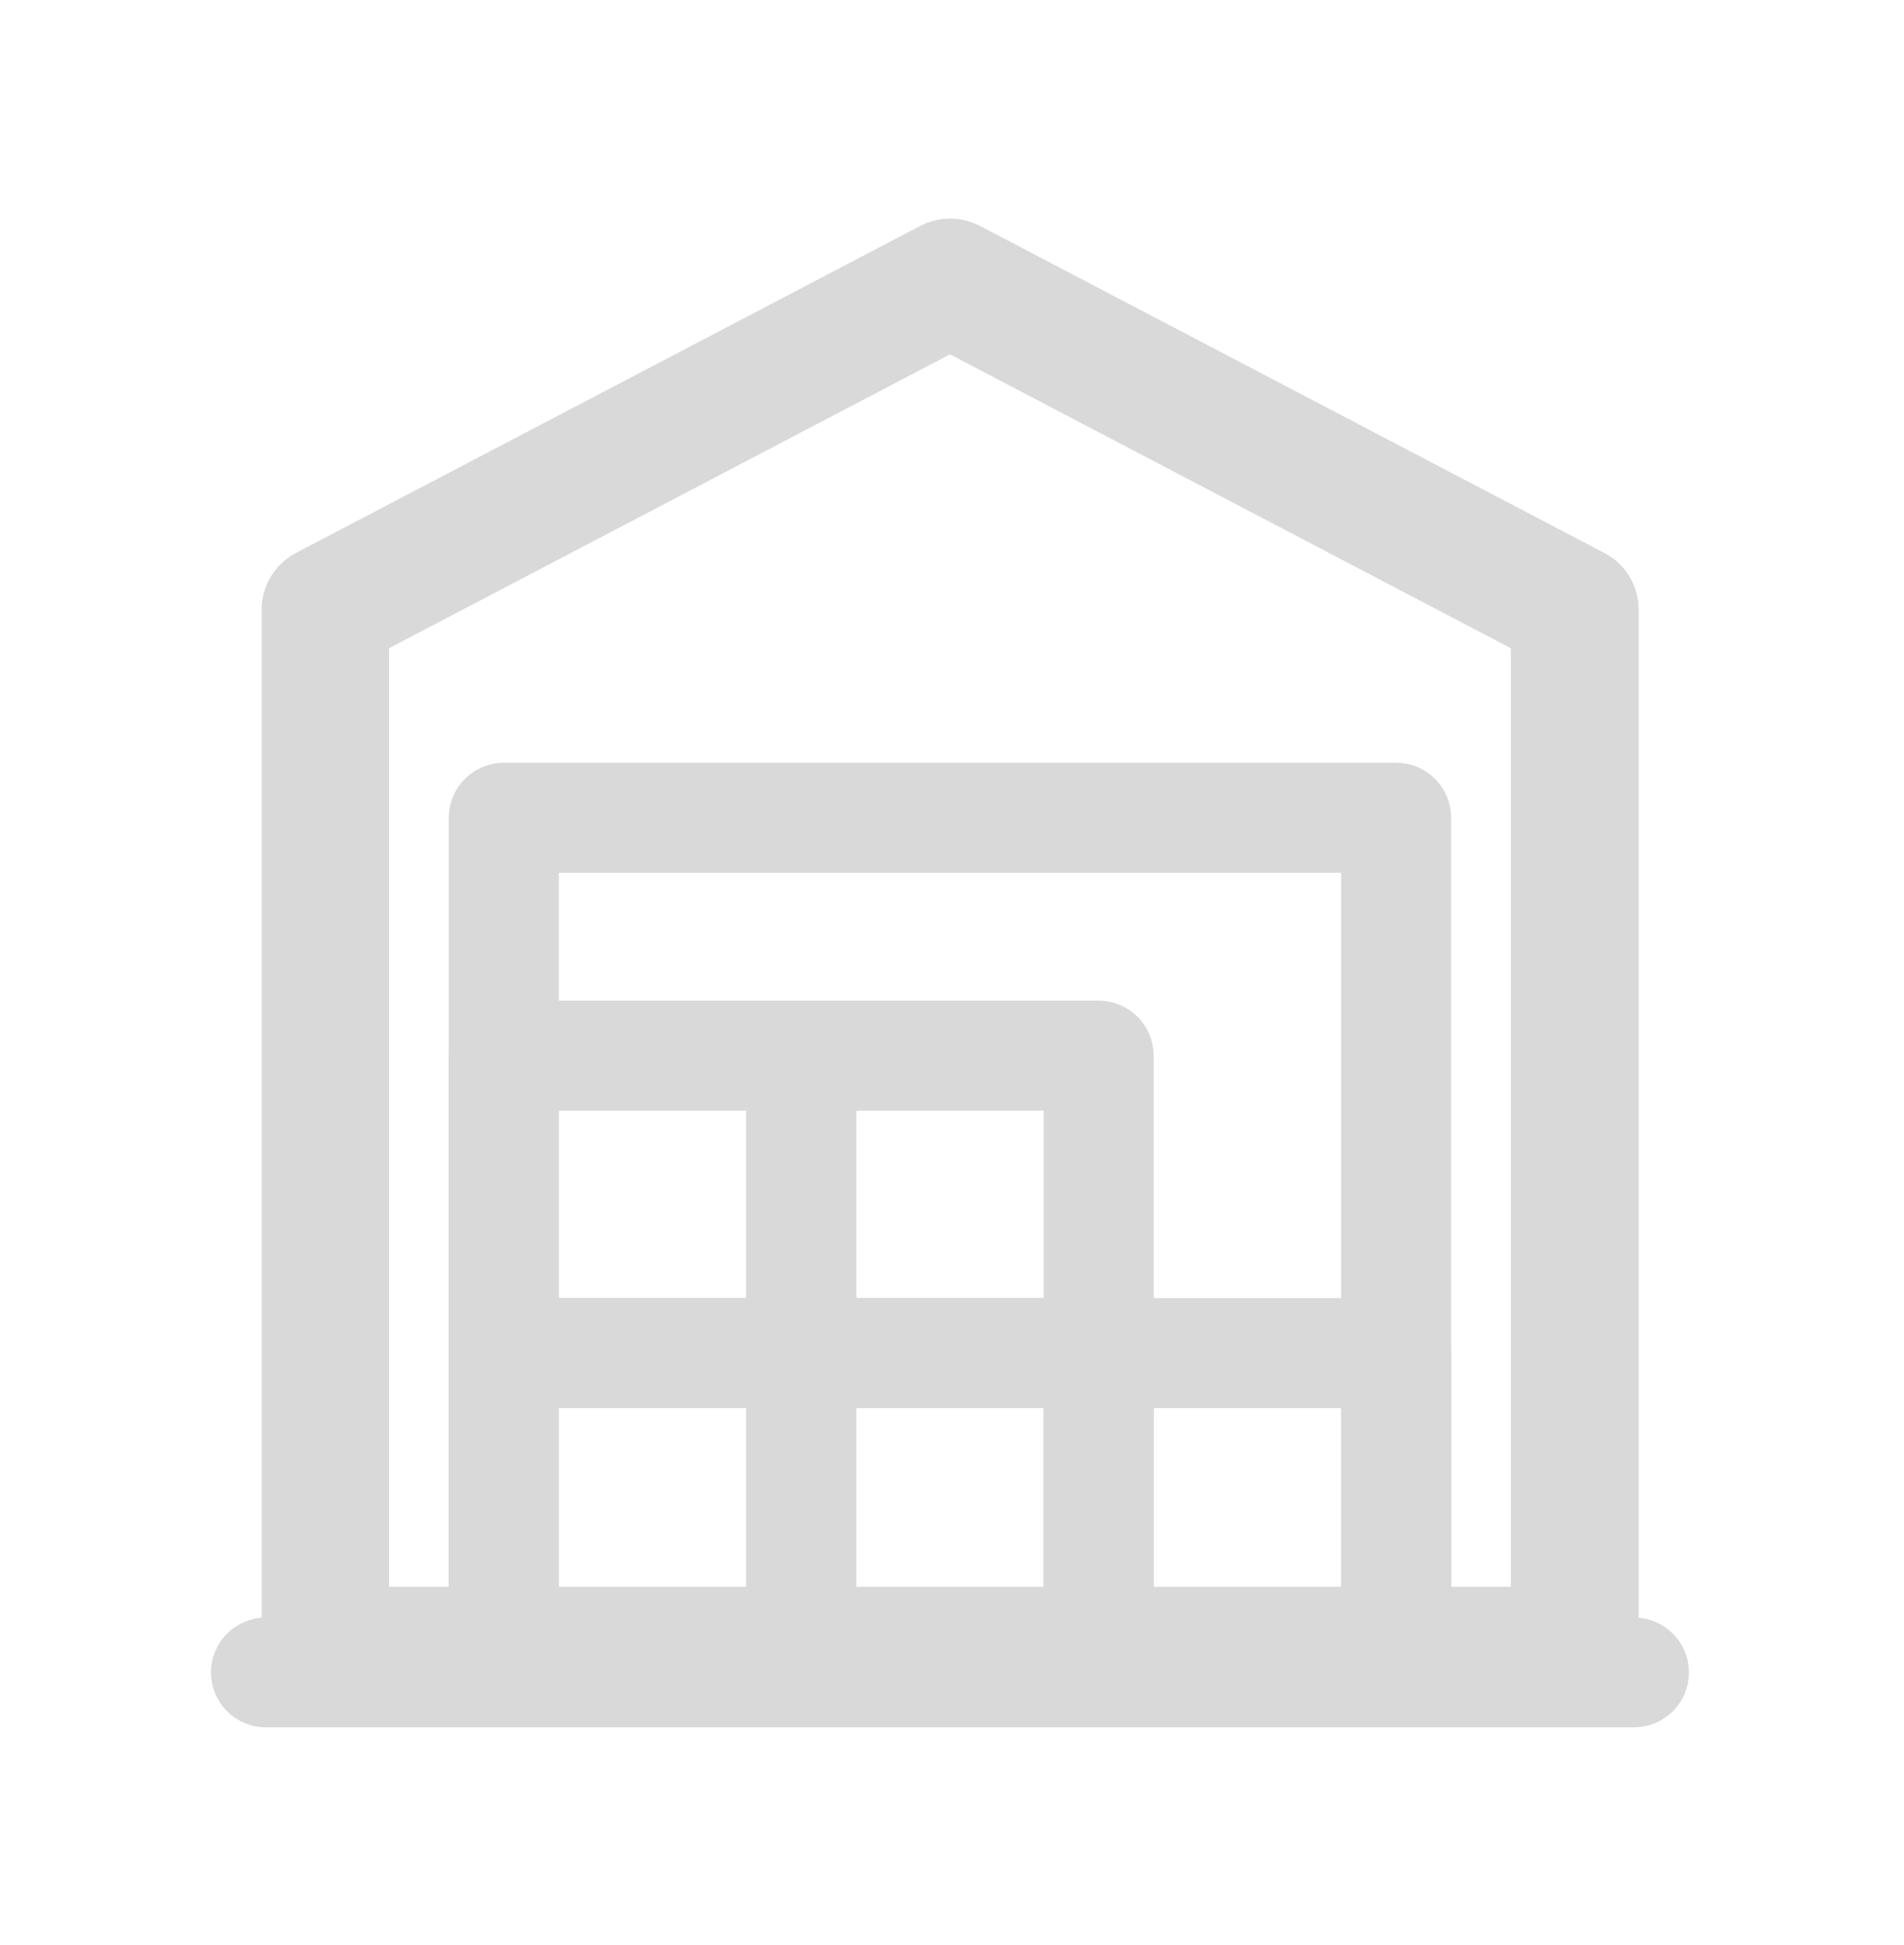 <svg width="46" height="47" viewBox="0 0 46 47" fill="none" xmlns="http://www.w3.org/2000/svg">
<path d="M38.042 40.597H7.86C7.465 40.597 7.142 40.273 7.142 39.878V14.727C7.142 14.461 7.293 14.217 7.53 14.088L22.62 6.183C22.829 6.075 23.08 6.075 23.289 6.183L38.379 14.088C38.617 14.21 38.767 14.454 38.767 14.727V39.878C38.767 40.273 38.444 40.597 38.049 40.597H38.042ZM8.579 39.16H37.323V15.165L22.951 7.634L8.579 15.165V39.16Z" fill="#D9D9D9" stroke="#D9D9D9" stroke-width="1.643"/>
<path d="M33.73 40.597H12.172C11.777 40.597 11.453 40.273 11.453 39.878V19.757C11.453 19.362 11.777 19.039 12.172 19.039H33.73C34.125 19.039 34.449 19.362 34.449 19.757V39.878C34.449 40.273 34.125 40.597 33.73 40.597ZM12.89 39.16H33.011V20.476H12.89V39.16Z" fill="#D9D9D9" stroke="#D9D9D9" stroke-width="1.221"/>
<path d="M26.543 40.597H19.357C18.962 40.597 18.639 40.273 18.639 39.878V32.692C18.639 32.297 18.962 31.974 19.357 31.974H26.543C26.939 31.974 27.262 32.297 27.262 32.692V39.878C27.262 40.273 26.939 40.597 26.543 40.597ZM20.076 39.16H25.825V33.411H20.076V39.16Z" fill="#D9D9D9" stroke="#D9D9D9" stroke-width="1.221"/>
<path d="M33.73 40.597H26.544C26.149 40.597 25.825 40.273 25.825 39.878V32.692C25.825 32.297 26.149 31.974 26.544 31.974H33.73C34.125 31.974 34.449 32.297 34.449 32.692V39.878C34.449 40.273 34.125 40.597 33.73 40.597ZM27.262 39.16H33.011V33.411H27.262V39.16Z" fill="#D9D9D9" stroke="#D9D9D9" stroke-width="1.221"/>
<path d="M19.358 40.597H12.172C11.777 40.597 11.453 40.273 11.453 39.878V32.692C11.453 32.297 11.777 31.974 12.172 31.974H19.358C19.753 31.974 20.076 32.297 20.076 32.692V39.878C20.076 40.273 19.753 40.597 19.358 40.597ZM12.89 39.16H18.639V33.411H12.89V39.16Z" fill="#D9D9D9" stroke="#D9D9D9" stroke-width="1.221"/>
<path d="M26.543 33.411H19.357C18.962 33.411 18.639 33.087 18.639 32.692V25.506C18.639 25.111 18.962 24.788 19.357 24.788H26.543C26.939 24.788 27.262 25.111 27.262 25.506V32.692C27.262 33.087 26.939 33.411 26.543 33.411ZM20.076 31.974H25.825V26.225H20.076V31.974Z" fill="#D9D9D9" stroke="#D9D9D9" stroke-width="1.221"/>
<path d="M19.358 33.411H12.172C11.777 33.411 11.453 33.087 11.453 32.692V25.506C11.453 25.111 11.777 24.788 12.172 24.788H19.358C19.753 24.788 20.076 25.111 20.076 25.506V32.692C20.076 33.087 19.753 33.411 19.358 33.411ZM12.89 31.974H18.639V26.225H12.89V31.974Z" fill="#D9D9D9" stroke="#D9D9D9" stroke-width="1.221"/>
<path d="M39.479 39.69H6.423C6.026 39.69 5.704 40.012 5.704 40.409C5.704 40.806 6.026 41.127 6.423 41.127H39.479C39.875 41.127 40.197 40.806 40.197 40.409C40.197 40.012 39.875 39.69 39.479 39.69Z" fill="#D9D9D9" stroke="#D9D9D9" stroke-width="1.215"/>
</svg>
